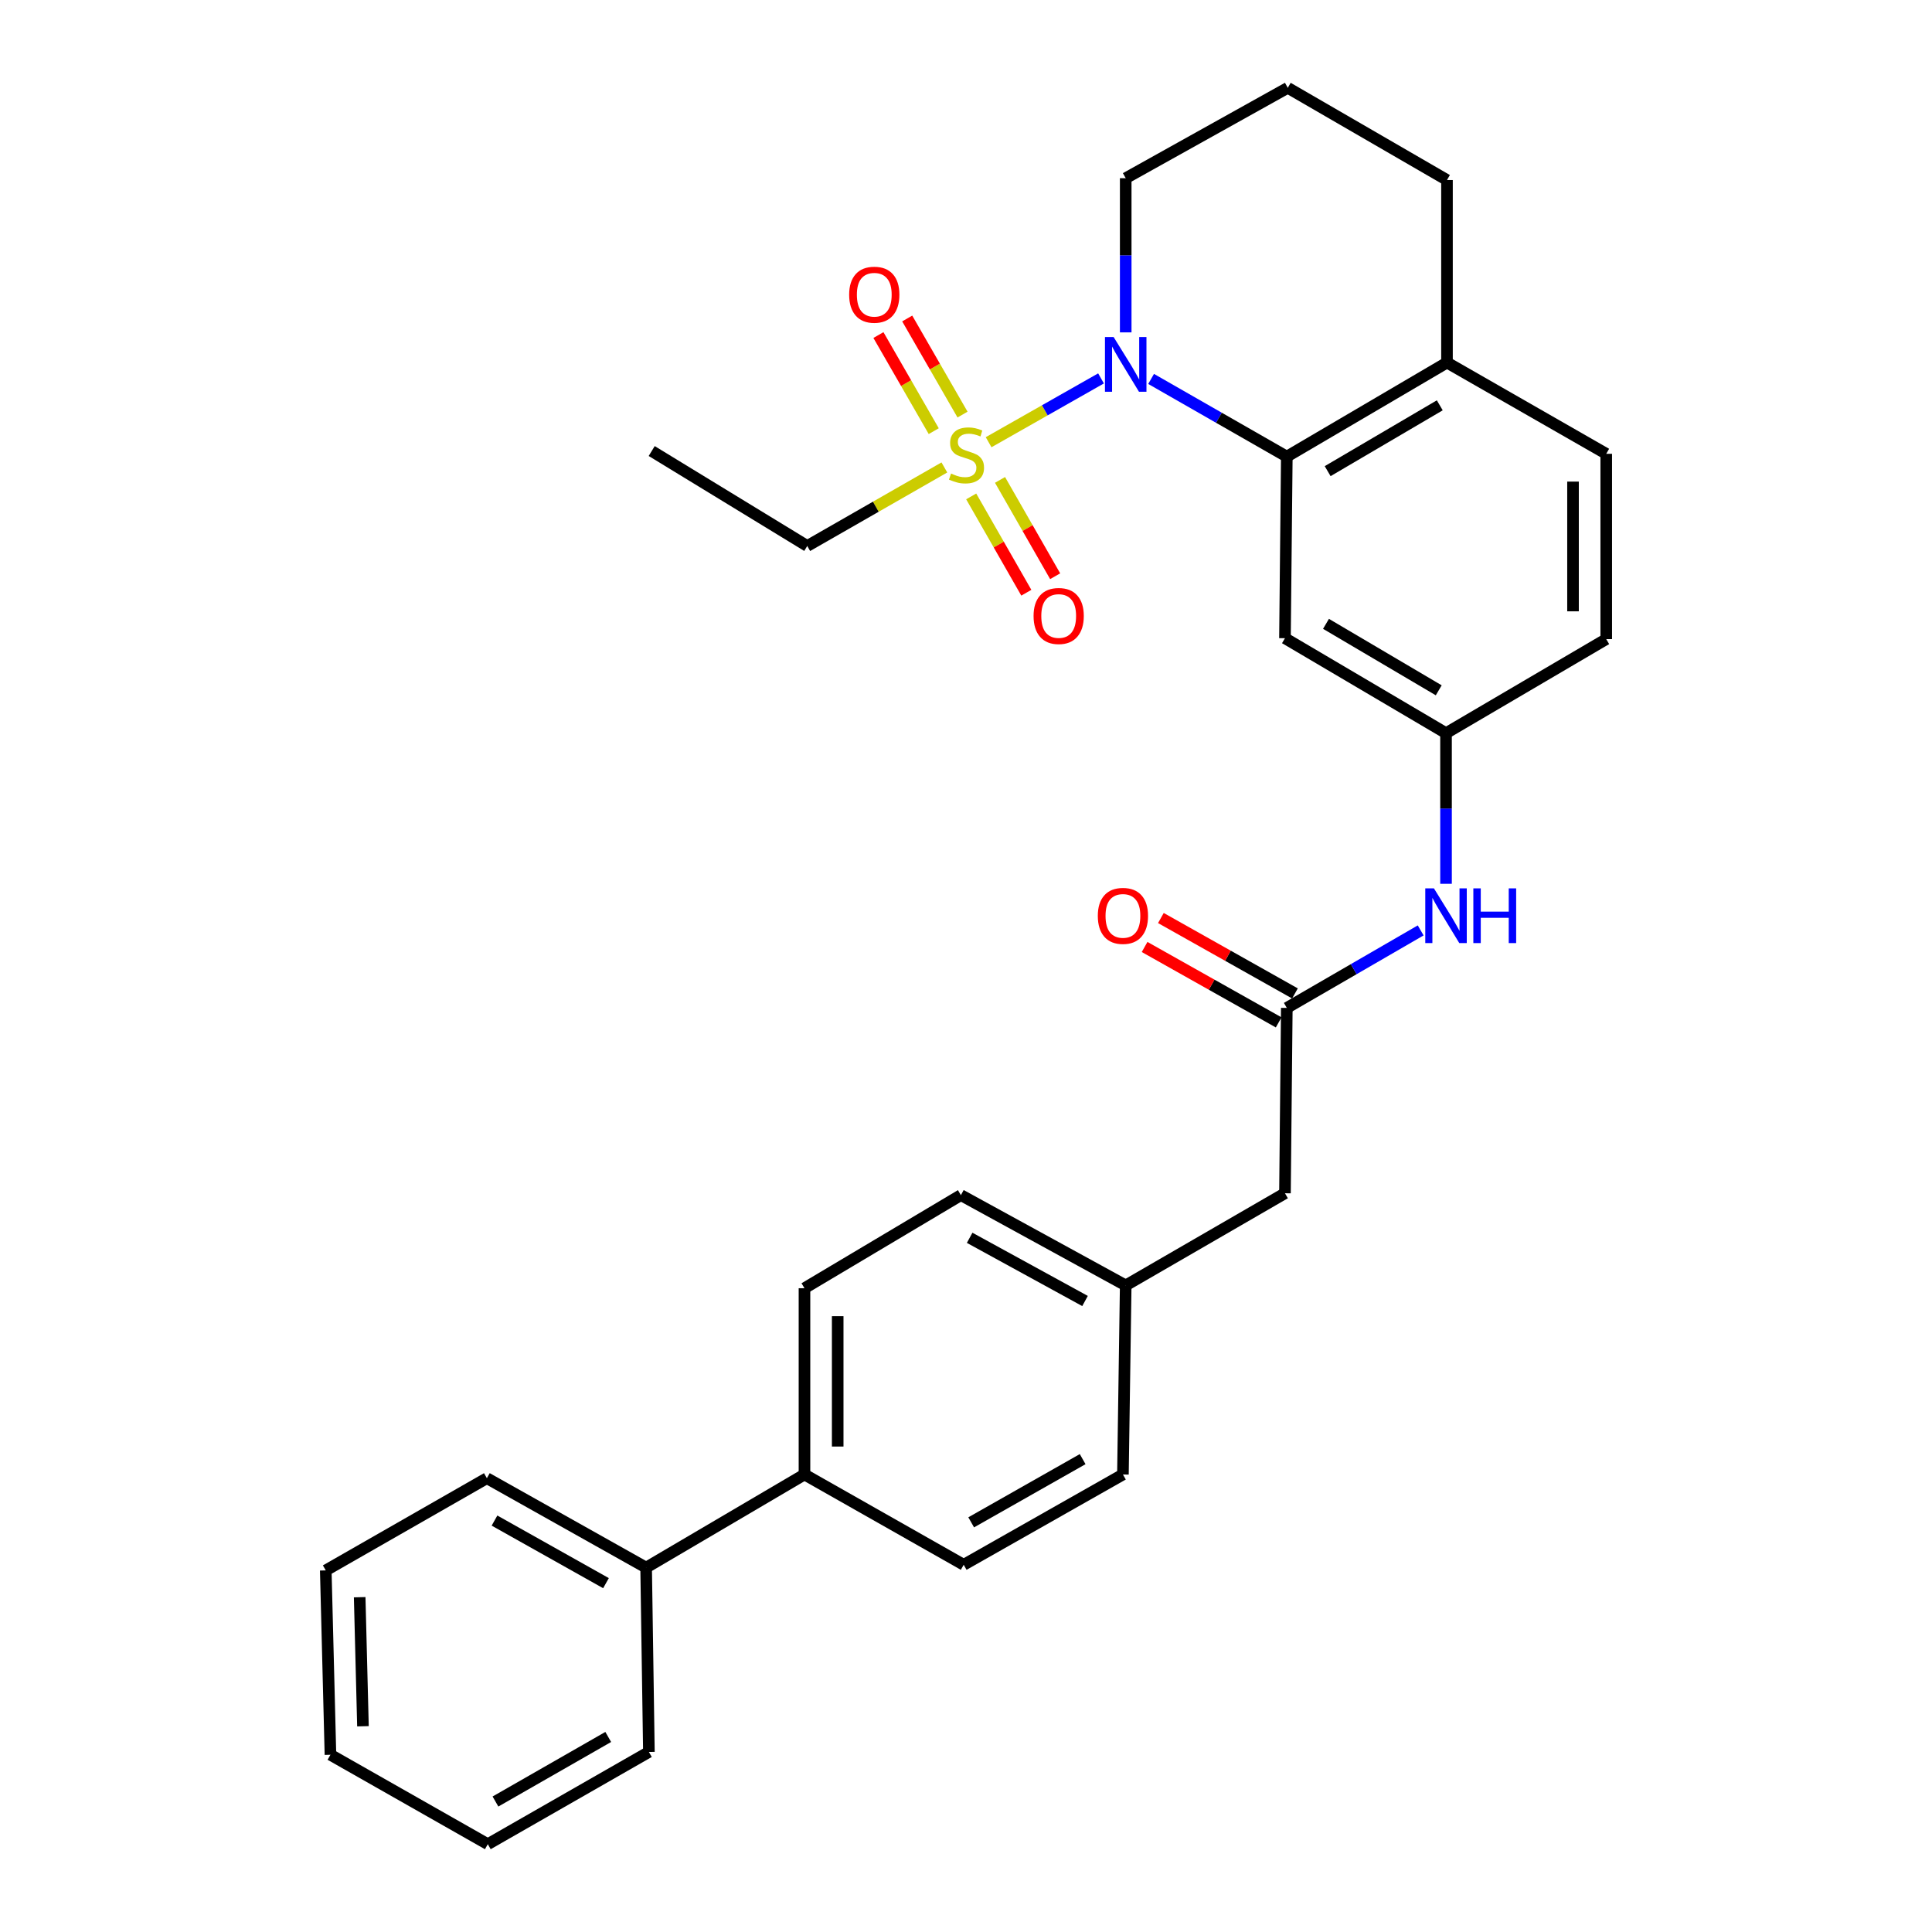 <?xml version='1.0' encoding='iso-8859-1'?>
<svg version='1.1' baseProfile='full'
              xmlns='http://www.w3.org/2000/svg'
                      xmlns:rdkit='http://www.rdkit.org/xml'
                      xmlns:xlink='http://www.w3.org/1999/xlink'
                  xml:space='preserve'
width='1000px' height='1000px' viewBox='0 0 1000 1000'>
<!-- END OF HEADER -->
<rect style='opacity:1.0;fill:#FFFFFF;stroke:none' width='1000' height='1000' x='0' y='0'> </rect>
<path class='bond-0' d='M 511.707,228.888 L 540.797,212.375' style='fill:none;fill-rule:evenodd;stroke:#CCCC00;stroke-width:6px;stroke-linecap:butt;stroke-linejoin:miter;stroke-opacity:1' />
<path class='bond-0' d='M 540.797,212.375 L 569.887,195.862' style='fill:none;fill-rule:evenodd;stroke:#0000FF;stroke-width:6px;stroke-linecap:butt;stroke-linejoin:miter;stroke-opacity:1' />
<path class='bond-4' d='M 502.688,256.939 L 516.956,281.868' style='fill:none;fill-rule:evenodd;stroke:#CCCC00;stroke-width:6px;stroke-linecap:butt;stroke-linejoin:miter;stroke-opacity:1' />
<path class='bond-4' d='M 516.956,281.868 L 531.225,306.798' style='fill:none;fill-rule:evenodd;stroke:#FF0000;stroke-width:6px;stroke-linecap:butt;stroke-linejoin:miter;stroke-opacity:1' />
<path class='bond-4' d='M 517.611,248.397 L 531.879,273.327' style='fill:none;fill-rule:evenodd;stroke:#CCCC00;stroke-width:6px;stroke-linecap:butt;stroke-linejoin:miter;stroke-opacity:1' />
<path class='bond-4' d='M 531.879,273.327 L 546.148,298.257' style='fill:none;fill-rule:evenodd;stroke:#FF0000;stroke-width:6px;stroke-linecap:butt;stroke-linejoin:miter;stroke-opacity:1' />
<path class='bond-5' d='M 498.204,214.586 L 483.889,189.717' style='fill:none;fill-rule:evenodd;stroke:#CCCC00;stroke-width:6px;stroke-linecap:butt;stroke-linejoin:miter;stroke-opacity:1' />
<path class='bond-5' d='M 483.889,189.717 L 469.574,164.848' style='fill:none;fill-rule:evenodd;stroke:#FF0000;stroke-width:6px;stroke-linecap:butt;stroke-linejoin:miter;stroke-opacity:1' />
<path class='bond-5' d='M 483.302,223.164 L 468.987,198.295' style='fill:none;fill-rule:evenodd;stroke:#CCCC00;stroke-width:6px;stroke-linecap:butt;stroke-linejoin:miter;stroke-opacity:1' />
<path class='bond-5' d='M 468.987,198.295 L 454.672,173.426' style='fill:none;fill-rule:evenodd;stroke:#FF0000;stroke-width:6px;stroke-linecap:butt;stroke-linejoin:miter;stroke-opacity:1' />
<path class='bond-16' d='M 488.803,241.948 L 453.316,262.276' style='fill:none;fill-rule:evenodd;stroke:#CCCC00;stroke-width:6px;stroke-linecap:butt;stroke-linejoin:miter;stroke-opacity:1' />
<path class='bond-16' d='M 453.316,262.276 L 417.83,282.605' style='fill:none;fill-rule:evenodd;stroke:#000000;stroke-width:6px;stroke-linecap:butt;stroke-linejoin:miter;stroke-opacity:1' />
<path class='bond-1' d='M 595.809,196.131 L 630.93,216.237' style='fill:none;fill-rule:evenodd;stroke:#0000FF;stroke-width:6px;stroke-linecap:butt;stroke-linejoin:miter;stroke-opacity:1' />
<path class='bond-1' d='M 630.93,216.237 L 666.051,236.342' style='fill:none;fill-rule:evenodd;stroke:#000000;stroke-width:6px;stroke-linecap:butt;stroke-linejoin:miter;stroke-opacity:1' />
<path class='bond-17' d='M 582.667,172.039 L 582.667,132.136' style='fill:none;fill-rule:evenodd;stroke:#0000FF;stroke-width:6px;stroke-linecap:butt;stroke-linejoin:miter;stroke-opacity:1' />
<path class='bond-17' d='M 582.667,132.136 L 582.667,92.233' style='fill:none;fill-rule:evenodd;stroke:#000000;stroke-width:6px;stroke-linecap:butt;stroke-linejoin:miter;stroke-opacity:1' />
<path class='bond-3' d='M 666.051,236.342 L 665.096,330.338' style='fill:none;fill-rule:evenodd;stroke:#000000;stroke-width:6px;stroke-linecap:butt;stroke-linejoin:miter;stroke-opacity:1' />
<path class='bond-7' d='M 666.051,236.342 L 748.957,187.662' style='fill:none;fill-rule:evenodd;stroke:#000000;stroke-width:6px;stroke-linecap:butt;stroke-linejoin:miter;stroke-opacity:1' />
<path class='bond-7' d='M 687.193,243.867 L 745.227,209.792' style='fill:none;fill-rule:evenodd;stroke:#000000;stroke-width:6px;stroke-linecap:butt;stroke-linejoin:miter;stroke-opacity:1' />
<path class='bond-2' d='M 666.051,521.694 L 700.695,501.635' style='fill:none;fill-rule:evenodd;stroke:#000000;stroke-width:6px;stroke-linecap:butt;stroke-linejoin:miter;stroke-opacity:1' />
<path class='bond-2' d='M 700.695,501.635 L 735.339,481.576' style='fill:none;fill-rule:evenodd;stroke:#0000FF;stroke-width:6px;stroke-linecap:butt;stroke-linejoin:miter;stroke-opacity:1' />
<path class='bond-10' d='M 670.266,514.201 L 635.569,494.684' style='fill:none;fill-rule:evenodd;stroke:#000000;stroke-width:6px;stroke-linecap:butt;stroke-linejoin:miter;stroke-opacity:1' />
<path class='bond-10' d='M 635.569,494.684 L 600.873,475.167' style='fill:none;fill-rule:evenodd;stroke:#FF0000;stroke-width:6px;stroke-linecap:butt;stroke-linejoin:miter;stroke-opacity:1' />
<path class='bond-10' d='M 661.836,529.187 L 627.139,509.67' style='fill:none;fill-rule:evenodd;stroke:#000000;stroke-width:6px;stroke-linecap:butt;stroke-linejoin:miter;stroke-opacity:1' />
<path class='bond-10' d='M 627.139,509.67 L 592.443,490.153' style='fill:none;fill-rule:evenodd;stroke:#FF0000;stroke-width:6px;stroke-linecap:butt;stroke-linejoin:miter;stroke-opacity:1' />
<path class='bond-12' d='M 666.051,521.694 L 665.096,617.629' style='fill:none;fill-rule:evenodd;stroke:#000000;stroke-width:6px;stroke-linecap:butt;stroke-linejoin:miter;stroke-opacity:1' />
<path class='bond-8' d='M 665.096,330.338 L 748.46,379.486' style='fill:none;fill-rule:evenodd;stroke:#000000;stroke-width:6px;stroke-linecap:butt;stroke-linejoin:miter;stroke-opacity:1' />
<path class='bond-8' d='M 686.333,322.898 L 744.688,357.302' style='fill:none;fill-rule:evenodd;stroke:#000000;stroke-width:6px;stroke-linecap:butt;stroke-linejoin:miter;stroke-opacity:1' />
<path class='bond-6' d='M 748.46,457.457 L 748.46,418.471' style='fill:none;fill-rule:evenodd;stroke:#0000FF;stroke-width:6px;stroke-linecap:butt;stroke-linejoin:miter;stroke-opacity:1' />
<path class='bond-6' d='M 748.46,418.471 L 748.46,379.486' style='fill:none;fill-rule:evenodd;stroke:#000000;stroke-width:6px;stroke-linecap:butt;stroke-linejoin:miter;stroke-opacity:1' />
<path class='bond-11' d='M 748.957,187.662 L 831.385,234.89' style='fill:none;fill-rule:evenodd;stroke:#000000;stroke-width:6px;stroke-linecap:butt;stroke-linejoin:miter;stroke-opacity:1' />
<path class='bond-30' d='M 748.957,187.662 L 748.957,93.188' style='fill:none;fill-rule:evenodd;stroke:#000000;stroke-width:6px;stroke-linecap:butt;stroke-linejoin:miter;stroke-opacity:1' />
<path class='bond-31' d='M 748.46,379.486 L 831.385,330.806' style='fill:none;fill-rule:evenodd;stroke:#000000;stroke-width:6px;stroke-linecap:butt;stroke-linejoin:miter;stroke-opacity:1' />
<path class='bond-9' d='M 416.397,763.19 L 416.397,666.786' style='fill:none;fill-rule:evenodd;stroke:#000000;stroke-width:6px;stroke-linecap:butt;stroke-linejoin:miter;stroke-opacity:1' />
<path class='bond-9' d='M 433.591,748.73 L 433.591,681.247' style='fill:none;fill-rule:evenodd;stroke:#000000;stroke-width:6px;stroke-linecap:butt;stroke-linejoin:miter;stroke-opacity:1' />
<path class='bond-13' d='M 416.397,763.19 L 334.436,811.392' style='fill:none;fill-rule:evenodd;stroke:#000000;stroke-width:6px;stroke-linecap:butt;stroke-linejoin:miter;stroke-opacity:1' />
<path class='bond-32' d='M 416.397,763.19 L 498.806,809.93' style='fill:none;fill-rule:evenodd;stroke:#000000;stroke-width:6px;stroke-linecap:butt;stroke-linejoin:miter;stroke-opacity:1' />
<path class='bond-19' d='M 831.385,234.89 L 831.385,330.806' style='fill:none;fill-rule:evenodd;stroke:#000000;stroke-width:6px;stroke-linecap:butt;stroke-linejoin:miter;stroke-opacity:1' />
<path class='bond-19' d='M 814.191,249.277 L 814.191,316.419' style='fill:none;fill-rule:evenodd;stroke:#000000;stroke-width:6px;stroke-linecap:butt;stroke-linejoin:miter;stroke-opacity:1' />
<path class='bond-18' d='M 665.096,617.629 L 582.667,665.325' style='fill:none;fill-rule:evenodd;stroke:#000000;stroke-width:6px;stroke-linecap:butt;stroke-linejoin:miter;stroke-opacity:1' />
<path class='bond-24' d='M 334.436,811.392 L 252.008,765.11' style='fill:none;fill-rule:evenodd;stroke:#000000;stroke-width:6px;stroke-linecap:butt;stroke-linejoin:miter;stroke-opacity:1' />
<path class='bond-24' d='M 313.654,819.442 L 255.954,787.045' style='fill:none;fill-rule:evenodd;stroke:#000000;stroke-width:6px;stroke-linecap:butt;stroke-linejoin:miter;stroke-opacity:1' />
<path class='bond-25' d='M 334.436,811.392 L 335.869,906.812' style='fill:none;fill-rule:evenodd;stroke:#000000;stroke-width:6px;stroke-linecap:butt;stroke-linejoin:miter;stroke-opacity:1' />
<path class='bond-14' d='M 498.806,809.93 L 581.225,763.19' style='fill:none;fill-rule:evenodd;stroke:#000000;stroke-width:6px;stroke-linecap:butt;stroke-linejoin:miter;stroke-opacity:1' />
<path class='bond-14' d='M 502.687,787.963 L 560.38,755.244' style='fill:none;fill-rule:evenodd;stroke:#000000;stroke-width:6px;stroke-linecap:butt;stroke-linejoin:miter;stroke-opacity:1' />
<path class='bond-15' d='M 416.397,666.786 L 497.354,618.594' style='fill:none;fill-rule:evenodd;stroke:#000000;stroke-width:6px;stroke-linecap:butt;stroke-linejoin:miter;stroke-opacity:1' />
<path class='bond-26' d='M 417.83,282.605 L 337.321,233.457' style='fill:none;fill-rule:evenodd;stroke:#000000;stroke-width:6px;stroke-linecap:butt;stroke-linejoin:miter;stroke-opacity:1' />
<path class='bond-22' d='M 582.667,92.233 L 666.548,45.455' style='fill:none;fill-rule:evenodd;stroke:#000000;stroke-width:6px;stroke-linecap:butt;stroke-linejoin:miter;stroke-opacity:1' />
<path class='bond-20' d='M 582.667,665.325 L 581.225,763.19' style='fill:none;fill-rule:evenodd;stroke:#000000;stroke-width:6px;stroke-linecap:butt;stroke-linejoin:miter;stroke-opacity:1' />
<path class='bond-21' d='M 582.667,665.325 L 497.354,618.594' style='fill:none;fill-rule:evenodd;stroke:#000000;stroke-width:6px;stroke-linecap:butt;stroke-linejoin:miter;stroke-opacity:1' />
<path class='bond-21' d='M 561.61,673.396 L 501.891,640.684' style='fill:none;fill-rule:evenodd;stroke:#000000;stroke-width:6px;stroke-linecap:butt;stroke-linejoin:miter;stroke-opacity:1' />
<path class='bond-23' d='M 666.548,45.455 L 748.957,93.188' style='fill:none;fill-rule:evenodd;stroke:#000000;stroke-width:6px;stroke-linecap:butt;stroke-linejoin:miter;stroke-opacity:1' />
<path class='bond-27' d='M 252.008,765.11 L 168.615,812.834' style='fill:none;fill-rule:evenodd;stroke:#000000;stroke-width:6px;stroke-linecap:butt;stroke-linejoin:miter;stroke-opacity:1' />
<path class='bond-28' d='M 335.869,906.812 L 252.486,954.545' style='fill:none;fill-rule:evenodd;stroke:#000000;stroke-width:6px;stroke-linecap:butt;stroke-linejoin:miter;stroke-opacity:1' />
<path class='bond-28' d='M 314.819,899.049 L 256.451,932.463' style='fill:none;fill-rule:evenodd;stroke:#000000;stroke-width:6px;stroke-linecap:butt;stroke-linejoin:miter;stroke-opacity:1' />
<path class='bond-33' d='M 168.615,812.834 L 171.041,908.264' style='fill:none;fill-rule:evenodd;stroke:#000000;stroke-width:6px;stroke-linecap:butt;stroke-linejoin:miter;stroke-opacity:1' />
<path class='bond-33' d='M 186.168,826.712 L 187.866,893.512' style='fill:none;fill-rule:evenodd;stroke:#000000;stroke-width:6px;stroke-linecap:butt;stroke-linejoin:miter;stroke-opacity:1' />
<path class='bond-29' d='M 252.486,954.545 L 171.041,908.264' style='fill:none;fill-rule:evenodd;stroke:#000000;stroke-width:6px;stroke-linecap:butt;stroke-linejoin:miter;stroke-opacity:1' />
<path  class='atom-0' d='M 492.258 245.107
Q 492.578 245.227, 493.898 245.787
Q 495.218 246.347, 496.658 246.707
Q 498.138 247.027, 499.578 247.027
Q 502.258 247.027, 503.818 245.747
Q 505.378 244.427, 505.378 242.147
Q 505.378 240.587, 504.578 239.627
Q 503.818 238.667, 502.618 238.147
Q 501.418 237.627, 499.418 237.027
Q 496.898 236.267, 495.378 235.547
Q 493.898 234.827, 492.818 233.307
Q 491.778 231.787, 491.778 229.227
Q 491.778 225.667, 494.178 223.467
Q 496.618 221.267, 501.418 221.267
Q 504.698 221.267, 508.418 222.827
L 507.498 225.907
Q 504.098 224.507, 501.538 224.507
Q 498.778 224.507, 497.258 225.667
Q 495.738 226.787, 495.778 228.747
Q 495.778 230.267, 496.538 231.187
Q 497.338 232.107, 498.458 232.627
Q 499.618 233.147, 501.538 233.747
Q 504.098 234.547, 505.618 235.347
Q 507.138 236.147, 508.218 237.787
Q 509.338 239.387, 509.338 242.147
Q 509.338 246.067, 506.698 248.187
Q 504.098 250.267, 499.738 250.267
Q 497.218 250.267, 495.298 249.707
Q 493.418 249.187, 491.178 248.267
L 492.258 245.107
' fill='#CCCC00'/>
<path  class='atom-1' d='M 576.407 174.448
L 585.687 189.448
Q 586.607 190.928, 588.087 193.608
Q 589.567 196.288, 589.647 196.448
L 589.647 174.448
L 593.407 174.448
L 593.407 202.768
L 589.527 202.768
L 579.567 186.368
Q 578.407 184.448, 577.167 182.248
Q 575.967 180.048, 575.607 179.368
L 575.607 202.768
L 571.927 202.768
L 571.927 174.448
L 576.407 174.448
' fill='#0000FF'/>
<path  class='atom-5' d='M 534.973 318.831
Q 534.973 312.031, 538.333 308.231
Q 541.693 304.431, 547.973 304.431
Q 554.253 304.431, 557.613 308.231
Q 560.973 312.031, 560.973 318.831
Q 560.973 325.711, 557.573 329.631
Q 554.173 333.511, 547.973 333.511
Q 541.733 333.511, 538.333 329.631
Q 534.973 325.751, 534.973 318.831
M 547.973 330.311
Q 552.293 330.311, 554.613 327.431
Q 556.973 324.511, 556.973 318.831
Q 556.973 313.271, 554.613 310.471
Q 552.293 307.631, 547.973 307.631
Q 543.653 307.631, 541.293 310.431
Q 538.973 313.231, 538.973 318.831
Q 538.973 324.551, 541.293 327.431
Q 543.653 330.311, 547.973 330.311
' fill='#FF0000'/>
<path  class='atom-6' d='M 439.524 152.541
Q 439.524 145.741, 442.884 141.941
Q 446.244 138.141, 452.524 138.141
Q 458.804 138.141, 462.164 141.941
Q 465.524 145.741, 465.524 152.541
Q 465.524 159.421, 462.124 163.341
Q 458.724 167.221, 452.524 167.221
Q 446.284 167.221, 442.884 163.341
Q 439.524 159.461, 439.524 152.541
M 452.524 164.021
Q 456.844 164.021, 459.164 161.141
Q 461.524 158.221, 461.524 152.541
Q 461.524 146.981, 459.164 144.181
Q 456.844 141.341, 452.524 141.341
Q 448.204 141.341, 445.844 144.141
Q 443.524 146.941, 443.524 152.541
Q 443.524 158.261, 445.844 161.141
Q 448.204 164.021, 452.524 164.021
' fill='#FF0000'/>
<path  class='atom-7' d='M 742.2 459.819
L 751.48 474.819
Q 752.4 476.299, 753.88 478.979
Q 755.36 481.659, 755.44 481.819
L 755.44 459.819
L 759.2 459.819
L 759.2 488.139
L 755.32 488.139
L 745.36 471.739
Q 744.2 469.819, 742.96 467.619
Q 741.76 465.419, 741.4 464.739
L 741.4 488.139
L 737.72 488.139
L 737.72 459.819
L 742.2 459.819
' fill='#0000FF'/>
<path  class='atom-7' d='M 762.6 459.819
L 766.44 459.819
L 766.44 471.859
L 780.92 471.859
L 780.92 459.819
L 784.76 459.819
L 784.76 488.139
L 780.92 488.139
L 780.92 475.059
L 766.44 475.059
L 766.44 488.139
L 762.6 488.139
L 762.6 459.819
' fill='#0000FF'/>
<path  class='atom-11' d='M 568.225 474.059
Q 568.225 467.259, 571.585 463.459
Q 574.945 459.659, 581.225 459.659
Q 587.505 459.659, 590.865 463.459
Q 594.225 467.259, 594.225 474.059
Q 594.225 480.939, 590.825 484.859
Q 587.425 488.739, 581.225 488.739
Q 574.985 488.739, 571.585 484.859
Q 568.225 480.979, 568.225 474.059
M 581.225 485.539
Q 585.545 485.539, 587.865 482.659
Q 590.225 479.739, 590.225 474.059
Q 590.225 468.499, 587.865 465.699
Q 585.545 462.859, 581.225 462.859
Q 576.905 462.859, 574.545 465.659
Q 572.225 468.459, 572.225 474.059
Q 572.225 479.779, 574.545 482.659
Q 576.905 485.539, 581.225 485.539
' fill='#FF0000'/>
</svg>
